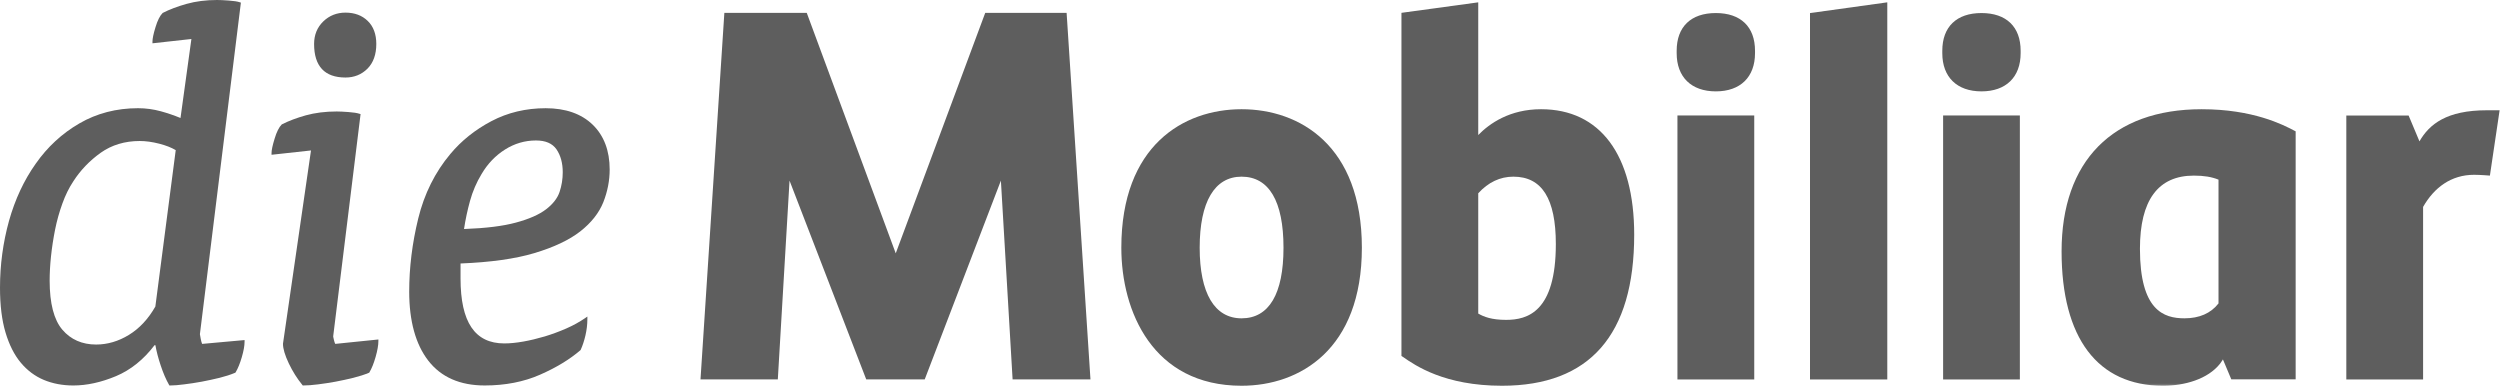 <svg width="1295" height="200" viewBox="0 0 1295 200" fill="none" xmlns="http://www.w3.org/2000/svg">
<g clip-path="url(#clip0_98_4650)">
<path fill-rule="evenodd" clip-rule="evenodd" d="M289.856 99.439C288.76 102.683 286.419 105.697 282.913 108.381C279.327 111.145 274.052 113.474 267.234 115.302C260.508 117.129 251.715 118.214 240.365 118.636C241.096 113.76 242.132 108.884 243.459 104.099C244.83 99.142 246.839 94.449 249.443 90.166C252.572 84.833 256.671 80.562 261.616 77.445C266.549 74.338 271.928 72.763 277.592 72.763C282.616 72.763 286.11 74.27 288.269 77.365C290.427 80.528 291.5 84.513 291.5 89.23C291.5 92.77 290.964 96.105 289.856 99.439ZM307.008 64.586C301.15 58.922 292.951 56.055 282.65 56.055C272.442 56.055 262.975 58.305 254.547 62.759C246.131 67.19 238.983 72.911 233.296 79.74C225.371 89.173 219.764 100.421 216.647 113.166C213.529 125.911 211.965 138.644 211.965 151C211.965 166.314 215.297 178.374 221.863 186.836C228.466 195.355 238.286 199.672 251.076 199.672C261.685 199.672 271.322 197.799 279.704 194.11C288.075 190.444 295.109 186.185 300.613 181.434L300.739 181.331L300.807 181.183C301.778 179.07 302.6 176.569 303.262 173.726C303.925 170.859 304.256 168.05 304.256 165.378V163.973L303.102 164.773C300.168 166.794 296.845 168.621 293.213 170.208C289.605 171.784 285.985 173.109 282.171 174.274C278.208 175.439 274.588 176.307 271.094 176.923C267.497 177.563 264.174 177.894 261.228 177.894C245.972 177.894 238.56 166.874 238.56 144.217V136.485C254.077 135.869 266.949 134.064 276.804 131.107C286.887 128.092 294.892 124.312 300.602 119.847C306.288 115.382 310.308 110.288 312.535 104.715C314.704 99.2 315.812 93.512 315.812 87.825C315.812 78.05 312.843 70.239 307.008 64.586Z" fill="#5E5E5E"/>
<path fill-rule="evenodd" clip-rule="evenodd" d="M178.962 40.158C183.461 40.158 187.298 38.617 190.347 35.568C193.385 32.518 194.926 28.213 194.926 22.766C194.926 17.707 193.431 13.687 190.473 10.832C187.538 7.977 183.667 6.538 178.962 6.538C174.463 6.538 170.581 8.068 167.452 11.106C164.3 14.155 162.701 18.084 162.701 22.766C162.701 34.311 168.182 40.158 178.962 40.158Z" fill="#5E5E5E"/>
<path fill-rule="evenodd" clip-rule="evenodd" d="M172.994 176.191C172.651 174.821 172.606 174.296 172.594 174.204L186.777 59.103L186.206 58.932C185.007 58.532 183.157 58.235 180.519 58.041C177.79 57.847 175.849 57.744 174.398 57.744C168.552 57.744 163.173 58.429 158.411 59.743C153.661 61.079 149.539 62.62 145.953 64.448C144.537 65.864 143.292 68.342 142.253 71.813C141.18 75.296 140.654 77.775 140.654 79.351V80.173L161.095 77.934L146.581 178.064C146.581 180.634 147.574 183.968 149.607 188.262C151.583 192.396 153.935 196.142 156.618 199.408L156.835 199.671H157.189C159.279 199.671 161.837 199.476 164.76 199.1C167.558 198.757 170.527 198.3 173.827 197.706C176.842 197.135 179.857 196.484 183.031 195.708C186.057 194.954 188.752 194.086 191.036 193.138L191.265 193.047L191.379 192.83C192.544 190.9 193.606 188.239 194.565 184.893C195.524 181.559 196.004 178.772 196.004 176.659V175.849L173.656 178.133C173.416 177.653 173.188 177.002 172.994 176.191Z" fill="#5E5E5E"/>
<path fill-rule="evenodd" clip-rule="evenodd" d="M26.425 132.733C26.905 128.2 27.613 123.575 28.526 118.995C29.44 114.404 30.719 109.825 32.318 105.419C33.848 101.146 35.766 97.252 38.027 93.86C41.681 88.173 46.455 83.205 52.199 79.106C57.897 75.086 64.68 73.042 72.377 73.042C75.505 73.042 78.909 73.51 82.494 74.435C85.851 75.291 88.729 76.41 91.024 77.769L80.473 158.794C76.807 165.234 72.194 170.168 66.747 173.491C61.346 176.794 55.647 178.47 49.789 178.47C42.549 178.47 36.668 175.891 32.329 170.819C27.933 165.714 25.717 157.149 25.717 145.364C25.717 141.527 25.946 137.279 26.425 132.733ZM103.974 175.524C103.837 174.827 103.551 173.388 103.551 173.091L124.78 1.359L124.197 1.165C123.01 0.765 121.091 0.468 118.522 0.285C115.998 0.091 113.943 0 112.424 0C106.737 0 101.439 0.674 96.7 1.998C91.904 3.346 87.781 4.899 84.253 6.715C82.848 8.12 81.603 10.586 80.553 14.069C79.479 17.541 78.977 20.008 78.977 21.606V22.429L99.144 20.202L93.502 61.119C90.168 59.749 86.731 58.573 83.282 57.636C79.457 56.586 75.494 56.049 71.509 56.049C60.329 56.049 50.12 58.698 41.133 63.919C32.158 69.102 24.53 76.159 18.466 84.85C12.437 93.335 7.8 103.272 4.671 114.404C1.577 125.562 0.001 137.21 0.001 149.018C0.001 158.074 0.96 165.874 2.856 172.223C4.751 178.584 7.398 183.837 10.747 187.846C14.101 191.877 18.135 194.892 22.737 196.81C27.293 198.706 32.42 199.679 37.97 199.679C44.982 199.679 52.416 198.055 60.101 194.835C67.695 191.637 74.409 186.247 80.062 178.801H80.496C81.067 182.056 81.992 185.587 83.236 189.296C84.538 193.225 85.988 196.593 87.541 199.311L87.747 199.679H88.181C90.088 199.679 92.52 199.474 95.421 199.094C98.23 198.765 101.199 198.306 104.511 197.701C107.56 197.13 110.654 196.456 113.715 195.714C116.729 194.96 119.424 194.092 121.708 193.133L121.925 193.042L122.062 192.836C123.215 190.941 124.289 188.314 125.248 185.037C126.196 181.816 126.687 179.098 126.687 176.963V176.152L104.693 178.139C104.431 177.502 104.191 176.631 103.974 175.524Z" fill="#5E5E5E"/>
<path fill-rule="evenodd" clip-rule="evenodd" d="M1255.16 196.577H1215.39V59.836H1247.66L1253.28 73.22C1258.4 64.289 1267.4 57.118 1288.21 57.118H1294.8L1289.77 90.966C1289.77 90.966 1284.94 90.544 1281.57 90.544C1269.76 90.544 1260.91 97.099 1255.16 107.182V196.577Z" fill="#5E5E5E"/>
<path fill-rule="evenodd" clip-rule="evenodd" d="M643.132 199.816C597.158 199.816 580.851 161.308 580.851 128.327C580.851 75.442 613.019 56.576 643.132 56.576C673.279 56.576 705.447 75.442 705.447 128.327C705.447 181.042 673.279 199.816 643.132 199.816ZM643.132 91.512C629.143 91.512 621.435 104.574 621.435 128.327C621.435 151.909 629.143 164.894 643.132 164.894C657.36 164.894 664.852 152.241 664.852 128.327C664.852 104.254 657.36 91.512 643.132 91.512Z" fill="#5E5E5E"/>
<path fill-rule="evenodd" clip-rule="evenodd" d="M778.002 199.816C748.255 199.816 733.168 189.367 726.741 184.901L725.953 184.376V6.648L765.727 1.212V69.949C771.562 63.976 782.033 56.576 798.26 56.576C828.91 56.576 846.518 80.284 846.518 121.578C846.518 173.481 823.451 199.816 778.002 199.816ZM765.727 162.427C768.627 164.117 772.715 165.693 780.147 165.693C791.203 165.693 805.923 161.628 805.923 126.432C805.923 102.932 798.717 91.512 783.94 91.512C777.066 91.512 770.934 94.399 765.727 100.12V162.427Z" fill="#5E5E5E"/>
<mask id="mask0_98_4650" style="mask-type:luminance" maskUnits="userSpaceOnUse" x="0" y="0" width="1295" height="200">
<path d="M0 199.821H1294.8V0H0V199.821Z" fill="white"/>
</mask>
<g mask="url(#mask0_98_4650)">
<path fill-rule="evenodd" clip-rule="evenodd" d="M868.914 196.568H908.701V59.815H868.914V196.568ZM888.809 47.333C876.097 47.333 868.515 39.933 868.515 27.54V26.309C868.515 13.873 875.891 6.758 888.809 6.758C901.699 6.758 909.099 13.873 909.099 26.309V27.54C909.099 39.933 901.505 47.333 888.809 47.333Z" fill="#5E5E5E"/>
</g>
<mask id="mask1_98_4650" style="mask-type:luminance" maskUnits="userSpaceOnUse" x="0" y="0" width="1295" height="200">
<path d="M0 199.821H1294.8V0H0V199.821Z" fill="white"/>
</mask>
<g mask="url(#mask1_98_4650)">
<path fill-rule="evenodd" clip-rule="evenodd" d="M937.579 196.569H977.615V1.208L937.579 6.77V196.569Z" fill="#5E5E5E"/>
</g>
<mask id="mask2_98_4650" style="mask-type:luminance" maskUnits="userSpaceOnUse" x="0" y="0" width="1295" height="200">
<path d="M0 199.821H1294.8V0H0V199.821Z" fill="white"/>
</mask>
<g mask="url(#mask2_98_4650)">
<path fill-rule="evenodd" clip-rule="evenodd" d="M1006.53 196.568H1046.29V59.815H1006.53V196.568ZM1026.4 47.333C1013.71 47.333 1006.11 39.933 1006.11 27.54V26.309C1006.11 13.873 1013.52 6.758 1026.4 6.758C1039.28 6.758 1046.69 13.873 1046.69 26.309V27.54C1046.69 39.933 1039.12 47.333 1026.4 47.333Z" fill="#5E5E5E"/>
</g>
<mask id="mask3_98_4650" style="mask-type:luminance" maskUnits="userSpaceOnUse" x="0" y="0" width="1295" height="200">
<path d="M0 199.821H1294.8V0H0V199.821Z" fill="white"/>
</mask>
<g mask="url(#mask3_98_4650)">
<path fill-rule="evenodd" clip-rule="evenodd" d="M1188.29 67.588C1182.51 64.573 1167.11 56.58 1140.45 56.58C1094.35 56.58 1067.9 83.419 1067.9 130.215C1067.9 175.095 1086.56 199.822 1120.47 199.822C1131.54 199.822 1143.65 196.441 1150.01 188.354C1150.9 187.189 1151.47 186.163 1151.47 186.163L1155.81 196.487H1189.15V148.66V68.034L1188.29 67.588ZM1149.19 157.168C1145.21 162.282 1139.27 164.888 1131.54 164.888C1120.81 164.888 1108.49 160.8 1108.49 128.87C1108.49 103.721 1117.87 90.965 1136.4 90.965C1141.65 90.965 1145.67 91.627 1149.19 93.055V157.168Z" fill="#5E5E5E"/>
</g>
<mask id="mask4_98_4650" style="mask-type:luminance" maskUnits="userSpaceOnUse" x="0" y="0" width="1295" height="200">
<path d="M0 199.821H1294.8V0H0V199.821Z" fill="white"/>
</mask>
<g mask="url(#mask4_98_4650)">
<path fill-rule="evenodd" clip-rule="evenodd" d="M510.355 6.649L463.993 131.219L417.893 6.649H375.219L362.861 196.541H402.911L408.984 93.566L448.714 196.541H478.998L518.463 93.554L524.527 196.541H564.86L552.504 6.649H510.355Z" fill="#5E5E5E"/>
</g>
</g>
<defs>
<clipPath id="clip0_98_4650">
<rect width="1295" height="200" fill="white"/>
</clipPath>
</defs>
</svg>
